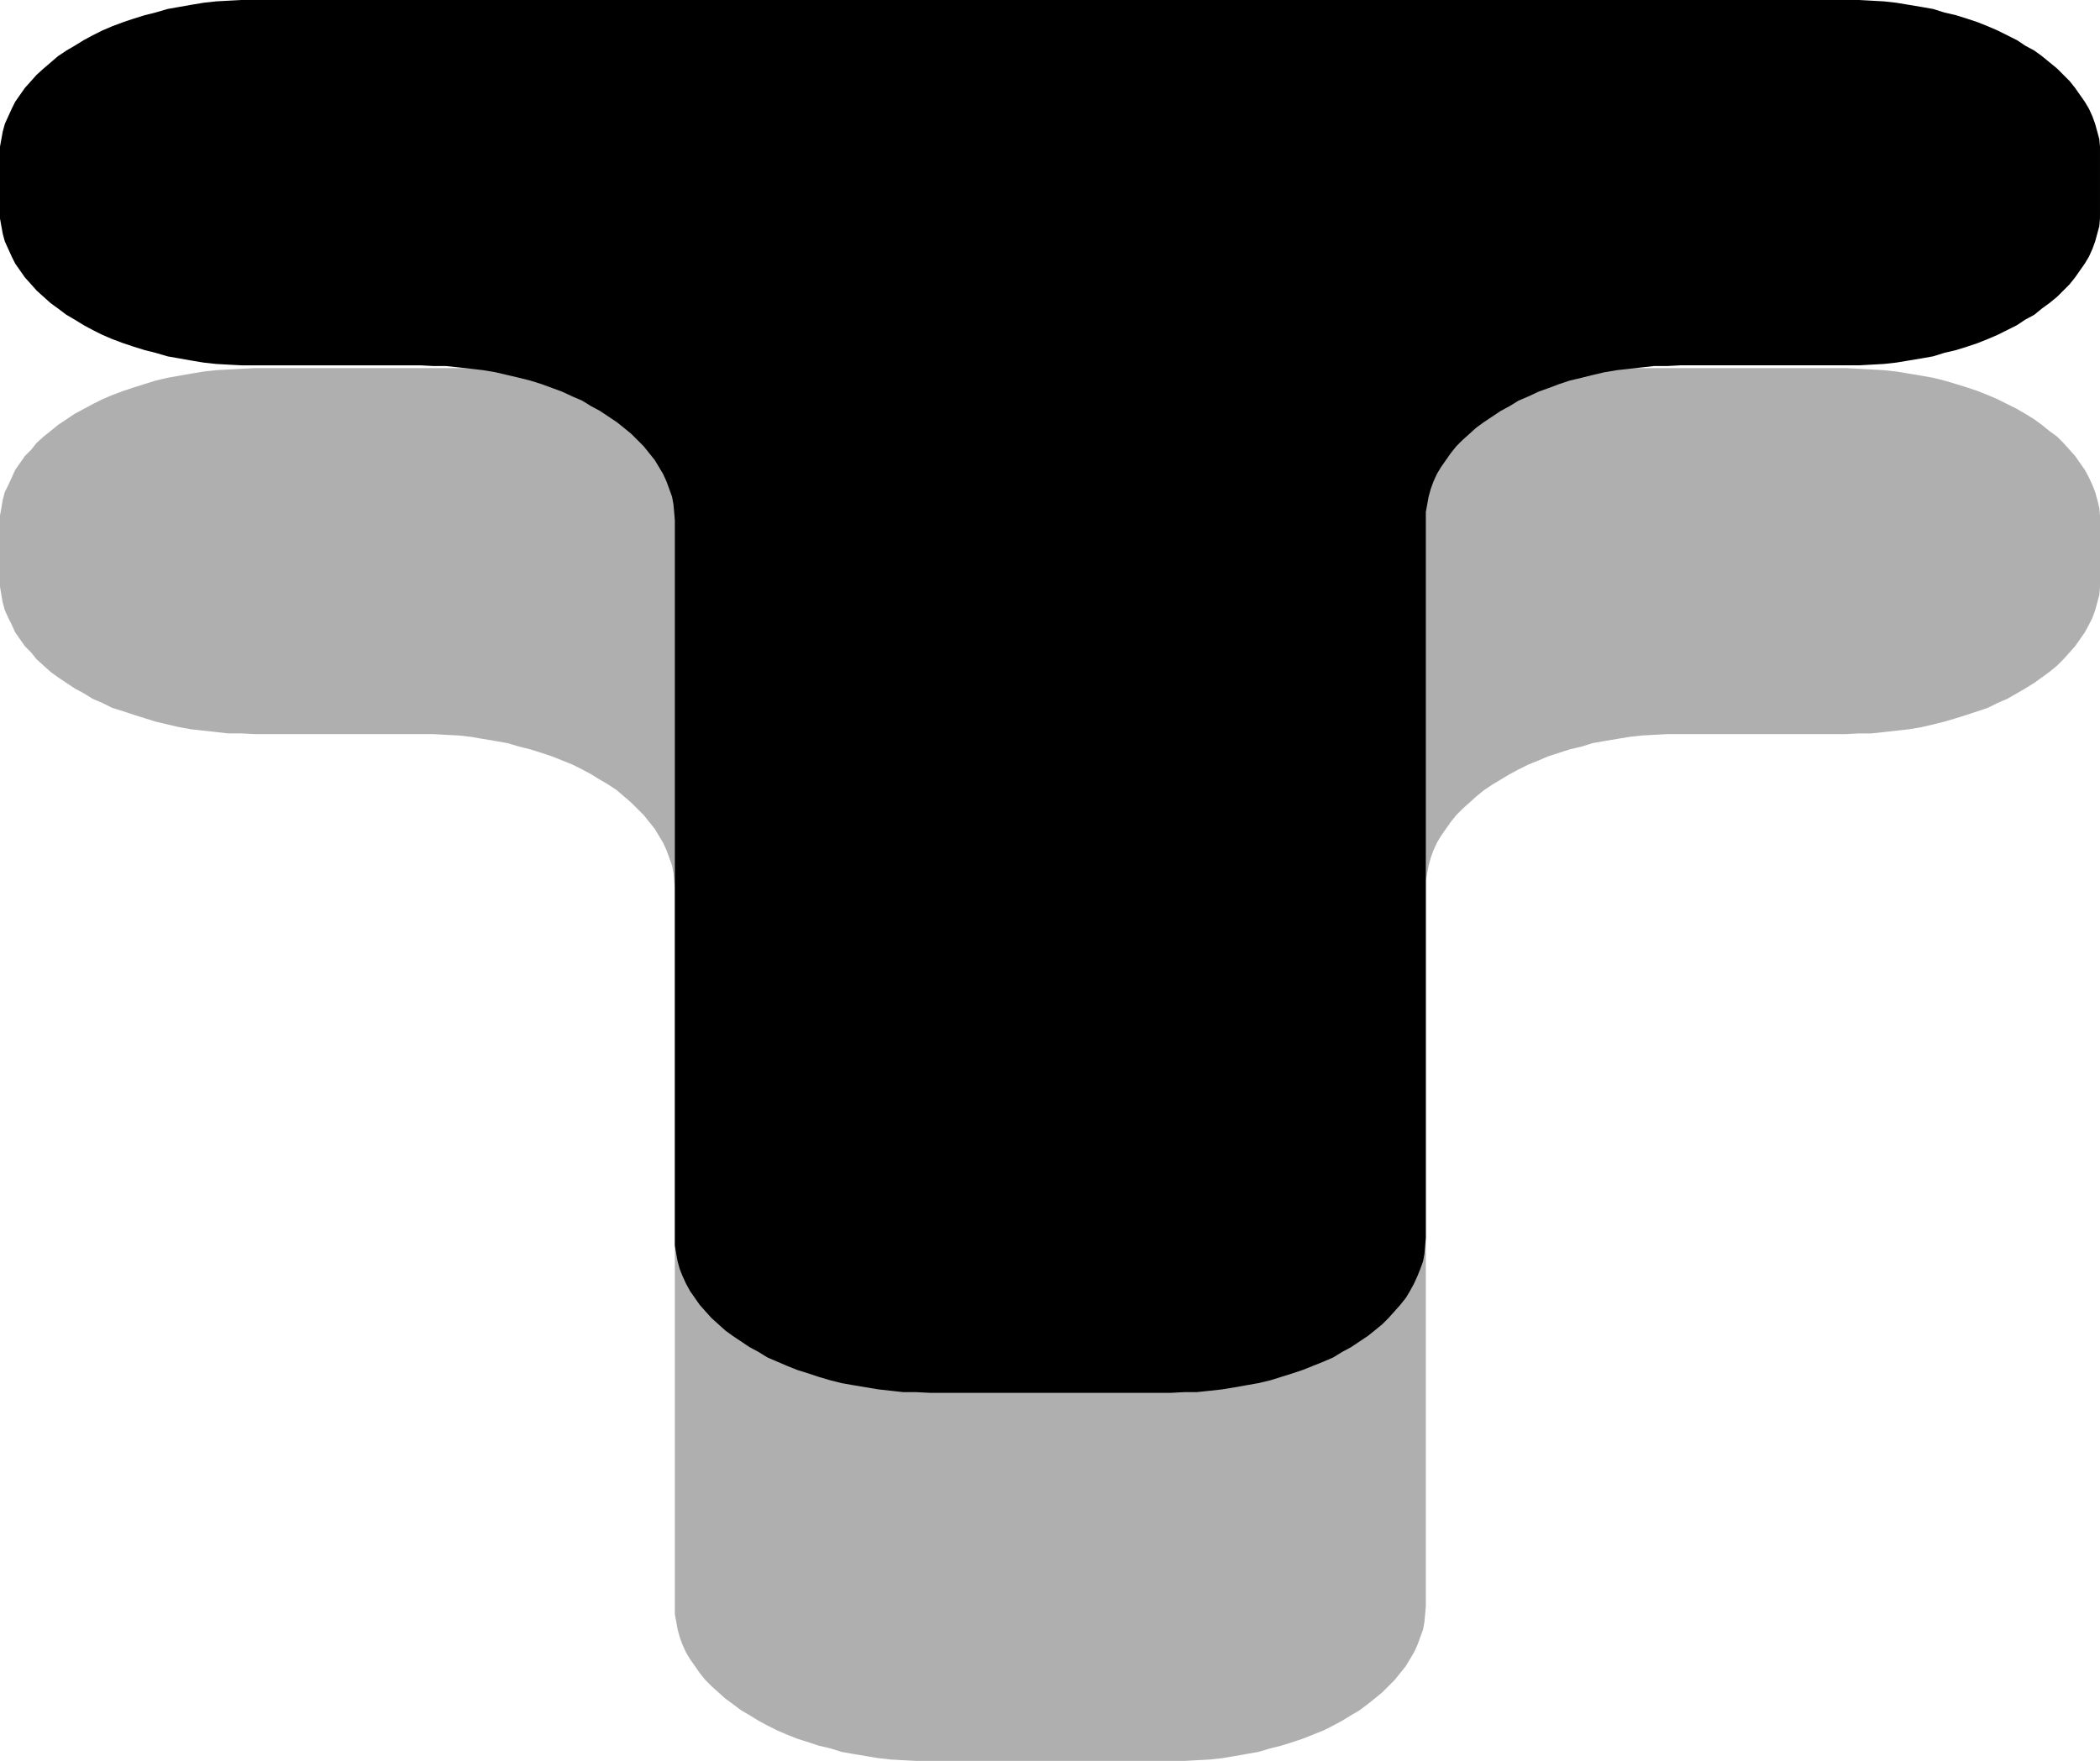 <?xml version="1.0" encoding="UTF-8" standalone="no"?>
<svg
   version="1.0"
   width="129.724mm"
   height="108.808mm"
   id="svg2"
   sodipodi:docname="Resurrection T.wmf"
   xmlns:inkscape="http://www.inkscape.org/namespaces/inkscape"
   xmlns:sodipodi="http://sodipodi.sourceforge.net/DTD/sodipodi-0.dtd"
   xmlns="http://www.w3.org/2000/svg"
   xmlns:svg="http://www.w3.org/2000/svg">
  <sodipodi:namedview
     id="namedview2"
     pagecolor="#ffffff"
     bordercolor="#000000"
     borderopacity="0.25"
     inkscape:showpageshadow="2"
     inkscape:pageopacity="0.0"
     inkscape:pagecheckerboard="0"
     inkscape:deskcolor="#d1d1d1"
     inkscape:document-units="mm" />
  <defs
     id="defs1">
    <pattern
       id="WMFhbasepattern"
       patternUnits="userSpaceOnUse"
       width="6"
       height="6"
       x="0"
       y="0" />
  </defs>
  <path
     style="fill:#afafaf;fill-opacity:1;fill-rule:evenodd;stroke:none"
     d="m 0,122.161 v -1.777 l 0.323,-1.777 0.323,-1.939 0.485,-1.777 0.808,-1.616 0.808,-1.777 0.808,-1.777 1.131,-1.616 1.131,-1.616 1.454,-1.454 1.293,-1.616 1.616,-1.454 1.616,-1.293 1.778,-1.454 1.939,-1.293 1.939,-1.293 2.101,-1.131 2.101,-1.131 2.262,-1.131 2.262,-0.97 2.586,-0.97 2.424,-0.808 2.586,-0.808 2.586,-0.808 2.747,-0.646 2.747,-0.485 2.747,-0.485 2.909,-0.485 2.909,-0.323 2.909,-0.162 3.07,-0.162 3.07,-0.162 H 430.987 l 3.07,0.162 2.909,0.162 2.909,0.162 2.909,0.323 2.909,0.485 2.909,0.485 2.747,0.485 2.586,0.646 2.747,0.808 2.586,0.808 2.424,0.808 2.424,0.97 2.262,0.97 2.262,1.131 2.262,1.131 1.939,1.131 2.101,1.293 1.778,1.293 1.778,1.454 1.778,1.293 1.454,1.454 1.454,1.616 1.293,1.454 1.131,1.616 1.131,1.616 0.97,1.777 0.808,1.777 0.646,1.616 0.485,1.777 0.485,1.939 0.162,1.777 v 1.777 13.089 1.777 l -0.162,1.939 -0.485,1.777 -0.485,1.777 -0.646,1.777 -0.808,1.616 -0.97,1.777 -1.131,1.616 -1.131,1.616 -1.293,1.454 -1.454,1.616 -1.454,1.454 -1.778,1.454 -1.778,1.293 -1.778,1.293 -2.101,1.293 -1.939,1.131 -2.262,1.293 -2.262,0.97 -2.262,1.131 -2.424,0.808 -2.424,0.808 -2.586,0.808 -2.747,0.808 -2.586,0.646 -2.747,0.646 -2.909,0.485 -2.909,0.323 -2.909,0.323 -2.909,0.323 h -2.909 l -3.07,0.162 h -38.622 -3.07 l -3.07,0.162 -2.909,0.162 -2.909,0.323 -2.909,0.485 -2.909,0.485 -2.747,0.485 -2.586,0.808 -2.747,0.646 -5.01,1.616 -2.262,0.97 -2.424,0.97 -2.262,1.131 -2.101,1.131 -4.04,2.424 -1.939,1.293 -1.778,1.454 -1.616,1.454 -1.616,1.454 -1.454,1.454 -1.293,1.616 -1.131,1.616 -1.131,1.616 -0.97,1.616 -0.808,1.777 -0.646,1.777 -0.485,1.777 -0.323,1.777 -0.323,1.777 v 1.777 167.568 l -0.162,1.939 -0.162,1.777 -0.323,1.777 -0.646,1.777 -0.646,1.777 -0.808,1.777 -0.97,1.616 -0.97,1.616 -1.293,1.616 -1.293,1.616 -1.454,1.454 -1.454,1.454 -1.778,1.454 -1.616,1.293 -1.939,1.454 -1.939,1.131 -2.101,1.293 -2.101,1.131 -2.262,1.131 -2.424,0.97 -2.424,0.97 -2.424,0.808 -2.586,0.808 -2.586,0.646 -2.747,0.808 -2.747,0.485 -2.747,0.485 -2.909,0.485 -2.909,0.323 -3.07,0.162 -2.909,0.162 h -3.07 -56.398 -3.07 l -3.07,-0.162 -2.909,-0.162 -2.909,-0.323 -2.909,-0.485 -2.909,-0.485 -2.747,-0.485 -2.586,-0.808 -2.747,-0.646 -2.424,-0.808 -2.586,-0.808 -2.424,-0.97 -2.262,-0.97 -2.262,-1.131 -2.101,-1.131 -2.101,-1.293 -1.939,-1.131 -1.939,-1.454 -1.778,-1.293 -1.616,-1.454 -1.616,-1.454 -1.454,-1.454 -1.293,-1.616 -1.131,-1.616 -1.131,-1.616 -0.97,-1.616 -0.808,-1.777 -0.646,-1.777 -0.485,-1.777 -0.323,-1.777 -0.323,-1.777 v -1.939 -167.568 l -0.162,-1.777 -0.162,-1.777 -0.323,-1.777 -0.646,-1.777 -0.646,-1.777 -0.808,-1.777 -0.97,-1.616 -0.97,-1.616 -1.293,-1.616 -1.293,-1.616 -1.454,-1.454 -1.454,-1.454 -3.394,-2.909 -1.939,-1.293 -1.939,-1.131 -2.101,-1.293 -2.101,-1.131 -2.262,-1.131 -2.424,-0.97 -2.424,-0.97 -2.424,-0.808 -2.586,-0.808 -2.586,-0.646 -2.747,-0.808 -2.747,-0.485 -2.909,-0.485 -2.747,-0.485 -2.909,-0.323 -3.07,-0.162 -2.909,-0.162 H 98.091 59.469 l -3.07,-0.162 H 53.328 l -2.909,-0.323 -2.909,-0.323 -2.909,-0.323 -2.747,-0.485 -2.747,-0.646 -2.747,-0.646 -2.586,-0.808 -2.586,-0.808 -2.424,-0.808 -2.586,-0.808 -2.262,-1.131 -2.262,-0.97 -2.101,-1.293 -2.101,-1.131 -1.939,-1.293 -1.939,-1.293 -1.778,-1.293 -1.616,-1.454 -1.616,-1.454 -1.293,-1.616 -1.454,-1.454 L 4.686,149.308 3.555,147.692 2.747,145.915 1.939,144.299 1.131,142.522 0.646,140.744 0.323,138.967 0,137.028 v -1.777 z"
     id="path1" />
  <path
     style="fill:#000000;fill-opacity:1;fill-rule:evenodd;stroke:none"
     d="m 0,36.034 v -1.777 L 0.323,32.479 0.646,30.702 1.131,28.924 1.939,27.147 2.747,25.369 3.555,23.754 4.686,22.138 5.818,20.522 7.272,18.906 8.565,17.452 10.181,15.997 13.574,13.089 15.514,11.796 17.453,10.665 19.554,9.372 21.654,8.241 23.917,7.11 26.179,6.14 28.765,5.171 31.189,4.363 33.774,3.555 36.36,2.909 39.107,2.101 41.854,1.616 44.602,1.131 47.51,0.646 50.419,0.323 53.328,0.162 56.398,0 h 3.07 371.518 3.07 l 2.909,0.162 2.909,0.162 2.909,0.323 2.909,0.485 2.909,0.485 2.747,0.485 2.586,0.808 2.747,0.646 2.586,0.808 2.424,0.808 2.424,0.97 2.262,0.97 2.262,1.131 2.262,1.131 1.939,1.293 2.101,1.131 1.778,1.293 3.555,2.909 1.454,1.454 1.454,1.454 1.293,1.616 1.131,1.616 1.131,1.616 0.97,1.616 0.808,1.777 0.646,1.777 0.485,1.777 0.485,1.777 0.162,1.777 v 1.777 13.089 1.939 l -0.162,1.777 -0.485,1.777 -0.485,1.777 -0.646,1.777 -0.808,1.777 -0.97,1.616 -1.131,1.616 -1.131,1.616 -1.293,1.616 -1.454,1.454 -1.454,1.454 -1.778,1.454 -1.778,1.293 -1.778,1.454 -2.101,1.131 -1.939,1.293 -2.262,1.131 -2.262,1.131 -2.262,0.97 -2.424,0.97 -2.424,0.808 -2.586,0.808 -2.747,0.646 -2.586,0.808 -2.747,0.485 -2.909,0.485 -2.909,0.485 -2.909,0.323 -2.909,0.162 -2.909,0.162 h -3.07 -38.622 l -3.07,0.162 h -3.07 l -2.909,0.323 -2.909,0.323 -2.909,0.323 -2.909,0.485 -2.747,0.646 -2.586,0.646 -2.747,0.646 -2.424,0.808 -2.586,0.97 -2.262,0.808 -2.424,1.131 -2.262,0.97 -2.101,1.293 -2.101,1.131 -1.939,1.293 -1.939,1.293 -1.778,1.293 -1.616,1.454 -1.616,1.454 -1.454,1.454 -1.293,1.616 -1.131,1.616 -1.131,1.616 -0.97,1.616 -0.808,1.777 -0.646,1.777 -0.485,1.777 -0.323,1.777 -0.323,1.777 v 1.939 167.568 l -0.162,1.777 -0.162,1.939 -0.323,1.777 -0.646,1.777 -0.646,1.616 -0.808,1.777 -0.97,1.777 -0.97,1.616 -1.293,1.616 -1.293,1.454 -1.454,1.616 -1.454,1.454 -1.778,1.454 -1.616,1.293 -1.939,1.293 -1.939,1.293 -2.101,1.131 -2.101,1.293 -2.262,0.97 -2.424,0.97 -2.424,0.97 -2.424,0.808 -2.586,0.808 -2.586,0.808 -2.747,0.646 -2.747,0.485 -2.747,0.485 -2.909,0.485 -2.909,0.323 -3.07,0.323 h -2.909 l -3.07,0.162 h -56.398 l -3.07,-0.162 h -3.07 l -2.909,-0.323 -2.909,-0.323 -2.909,-0.485 -2.909,-0.485 -2.747,-0.485 -2.586,-0.646 -2.747,-0.808 -2.424,-0.808 -2.586,-0.808 -2.424,-0.97 -2.262,-0.97 -2.262,-0.97 -2.101,-1.293 -2.101,-1.131 -1.939,-1.293 -1.939,-1.293 -1.778,-1.293 -1.616,-1.454 -1.616,-1.454 -1.454,-1.616 -1.293,-1.454 -1.131,-1.616 -1.131,-1.616 -0.97,-1.777 -0.808,-1.777 -0.646,-1.616 -0.485,-1.777 -0.323,-1.777 -0.323,-1.939 v -1.777 -167.568 l -0.162,-1.939 -0.162,-1.777 -0.323,-1.777 -0.646,-1.777 -0.646,-1.777 -0.808,-1.777 -0.97,-1.616 -0.97,-1.616 -1.293,-1.616 -1.293,-1.616 -1.454,-1.454 -1.454,-1.454 -1.778,-1.454 -1.616,-1.293 -1.939,-1.293 -1.939,-1.293 -2.101,-1.131 -2.101,-1.293 -2.262,-0.97 -2.424,-1.131 -4.848,-1.777 -2.586,-0.808 -2.586,-0.646 -2.747,-0.646 -2.747,-0.646 -2.909,-0.485 -2.747,-0.323 -2.909,-0.323 -3.07,-0.323 h -2.909 L 98.091,85.319 H 59.469 56.398 L 53.328,85.157 50.419,84.996 47.51,84.673 44.602,84.188 41.854,83.703 39.107,83.218 36.36,82.41 33.774,81.764 31.189,80.956 28.765,80.148 26.179,79.179 23.917,78.209 21.654,77.078 19.554,75.947 17.453,74.654 15.514,73.523 13.574,72.069 11.797,70.776 10.181,69.322 8.565,67.867 7.272,66.413 5.818,64.797 4.686,63.181 3.555,61.565 2.747,59.95 1.939,58.172 1.131,56.395 0.646,54.617 0.323,52.84 0,51.062 v -1.939 z"
     id="path2" />
</svg>
